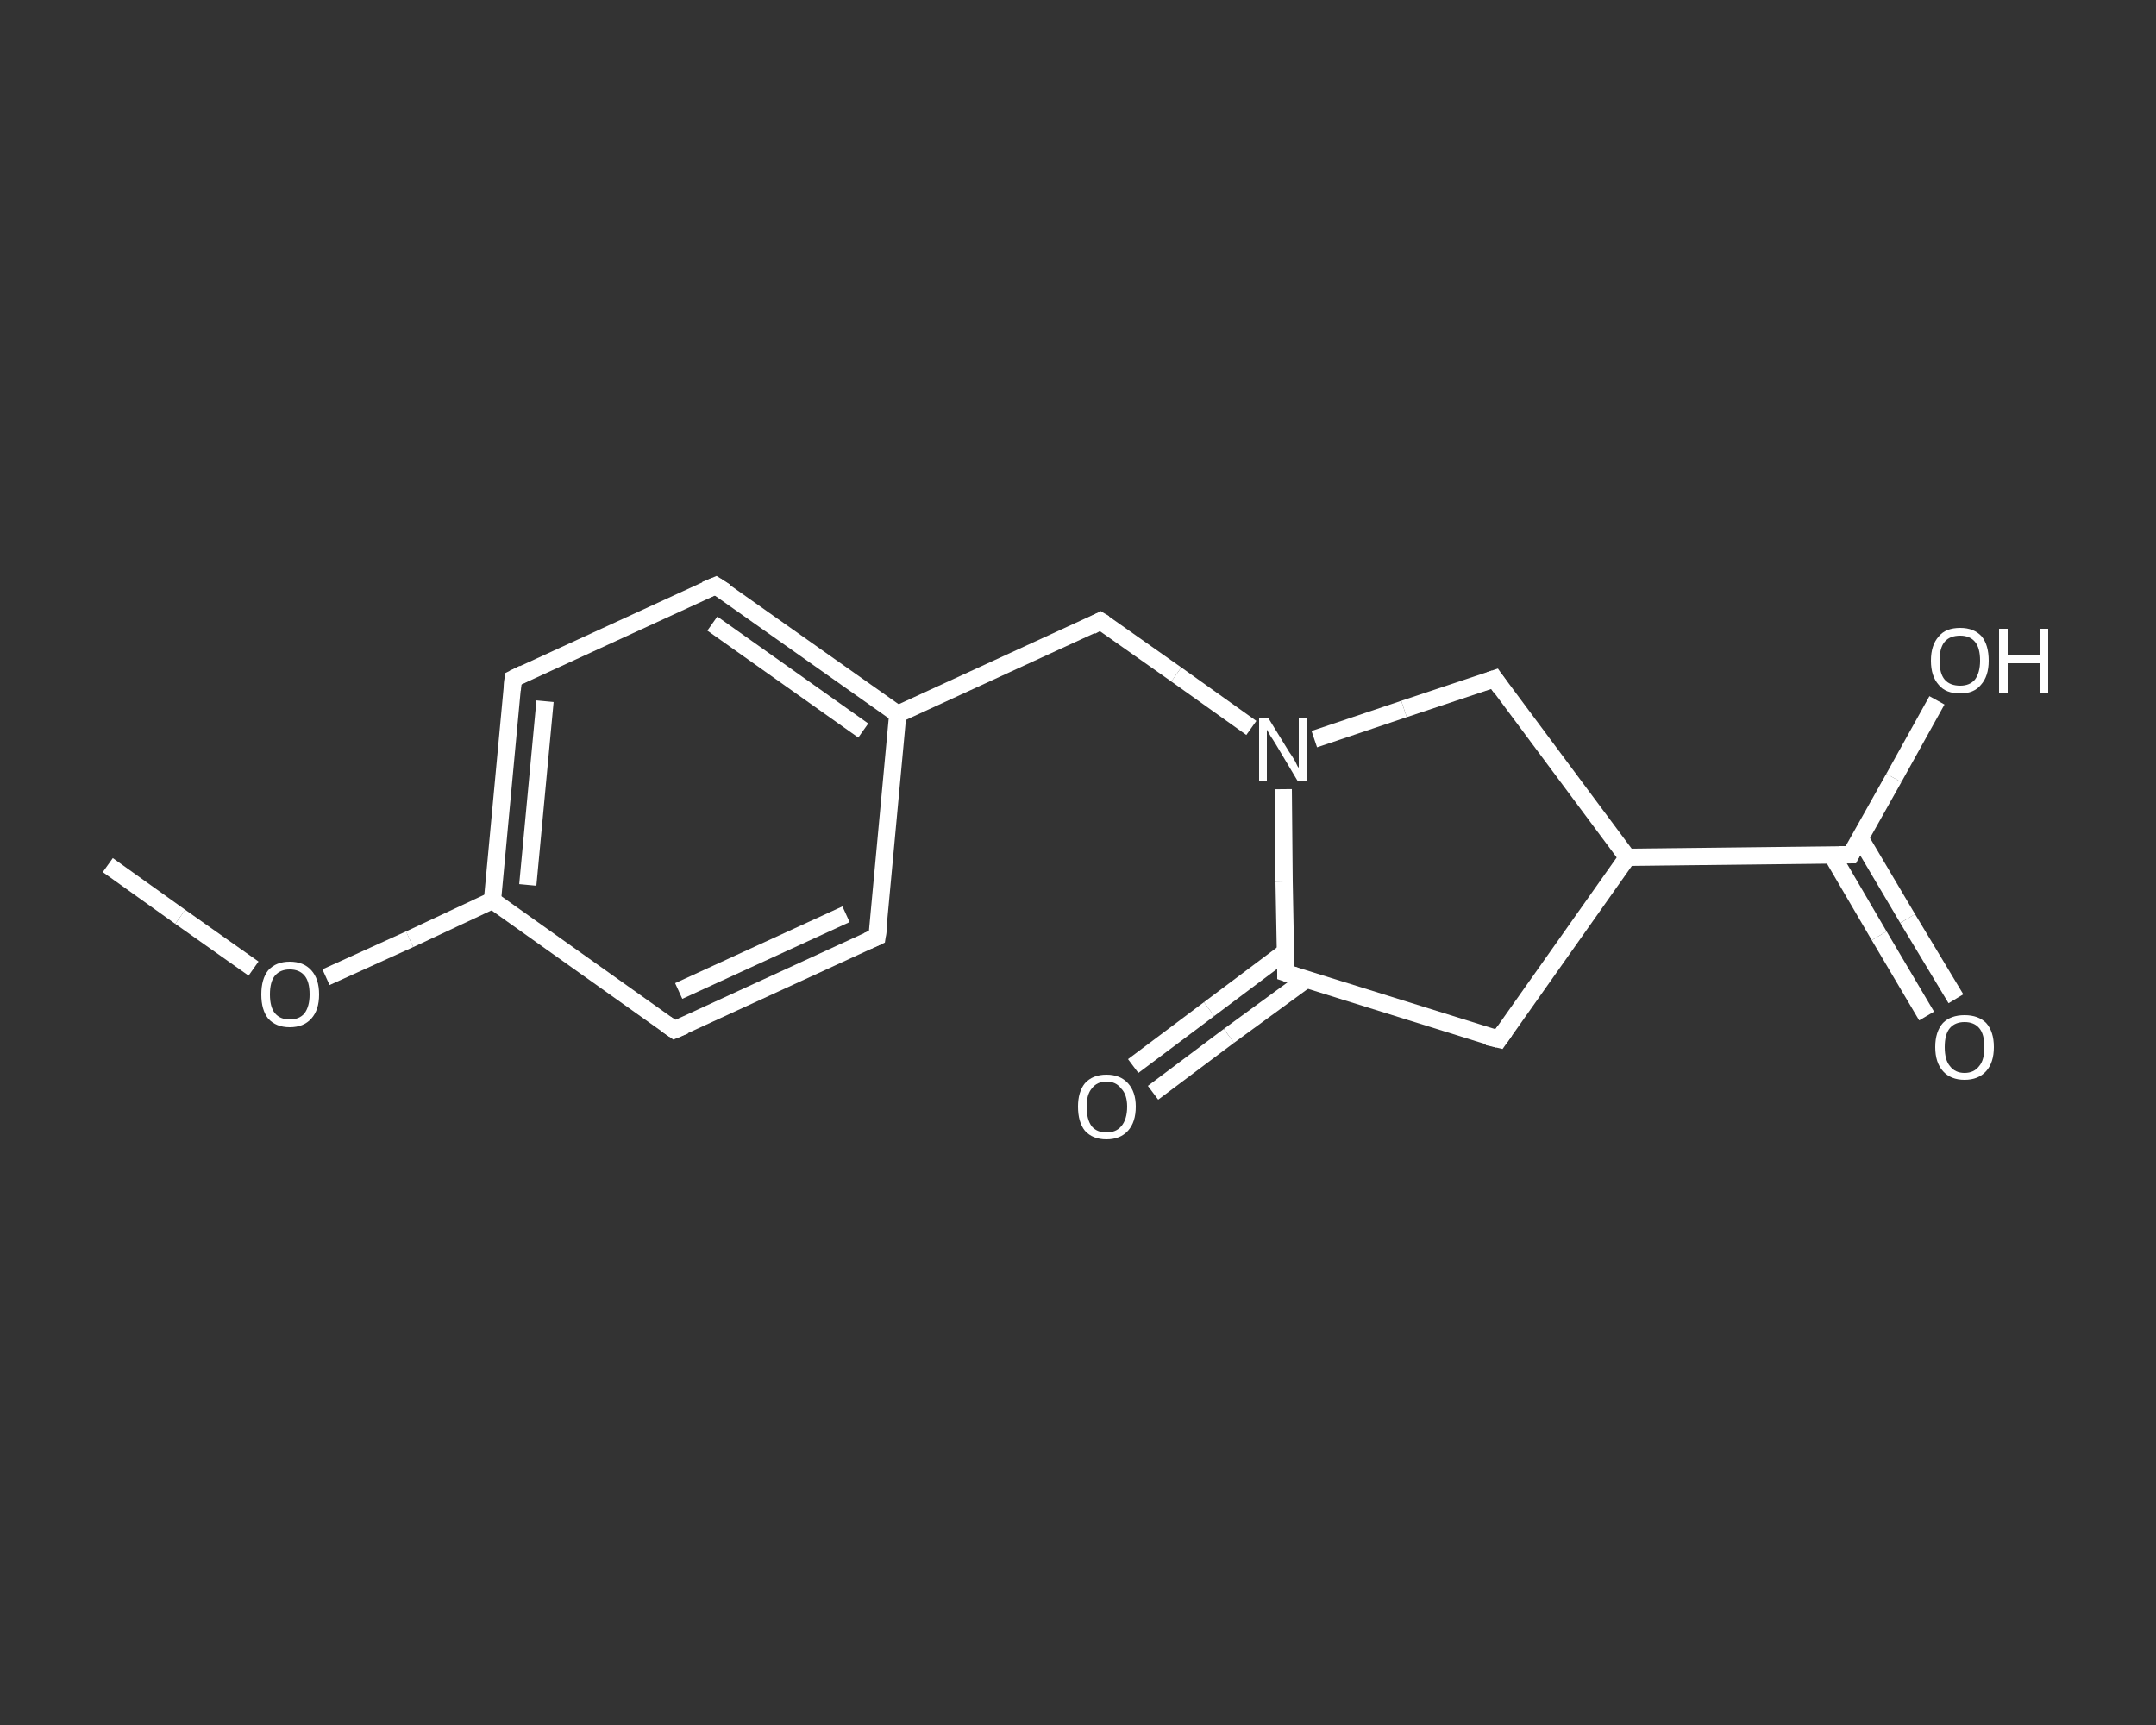 <?xml version='1.0' encoding='iso-8859-1'?>
<svg version='1.1' baseProfile='full'
              xmlns='http://www.w3.org/2000/svg'
                      xmlns:rdkit='http://www.rdkit.org/xml'
                      xmlns:xlink='http://www.w3.org/1999/xlink'
                  xml:space='preserve'
width='250px' height='200px' viewBox='0 0 250 200'>
<rect x="0" y="0" width="250" height="200" fill="#333333" stroke="none"/>
<!-- END OF HEADER -->
<rect style='opacity:1.0;fill:transparent;stroke:none' width='250.0' height='200.0' x='0.0' y='0.0'> </rect>
<path class='bond-0 atom-0 atom-1' d='M 12.5,100.3 L 20.9,106.3' style='fill:none;fill-rule:evenodd;stroke:#FFFFFF;stroke-width:2.0px;stroke-linecap:butt;stroke-linejoin:miter;stroke-opacity:1' />
<path class='bond-0 atom-0 atom-1' d='M 20.9,106.3 L 29.4,112.3' style='fill:none;fill-rule:evenodd;stroke:#FFFFFF;stroke-width:2.0px;stroke-linecap:butt;stroke-linejoin:miter;stroke-opacity:1' />
<path class='bond-1 atom-1 atom-2' d='M 37.8,113.3 L 47.5,108.9' style='fill:none;fill-rule:evenodd;stroke:#FFFFFF;stroke-width:2.0px;stroke-linecap:butt;stroke-linejoin:miter;stroke-opacity:1' />
<path class='bond-1 atom-1 atom-2' d='M 47.5,108.9 L 57.1,104.4' style='fill:none;fill-rule:evenodd;stroke:#FFFFFF;stroke-width:2.0px;stroke-linecap:butt;stroke-linejoin:miter;stroke-opacity:1' />
<path class='bond-2 atom-2 atom-3' d='M 57.1,104.4 L 59.5,78.7' style='fill:none;fill-rule:evenodd;stroke:#FFFFFF;stroke-width:2.0px;stroke-linecap:butt;stroke-linejoin:miter;stroke-opacity:1' />
<path class='bond-2 atom-2 atom-3' d='M 61.2,102.6 L 63.2,81.3' style='fill:none;fill-rule:evenodd;stroke:#FFFFFF;stroke-width:2.0px;stroke-linecap:butt;stroke-linejoin:miter;stroke-opacity:1' />
<path class='bond-3 atom-3 atom-4' d='M 59.5,78.7 L 83.0,67.9' style='fill:none;fill-rule:evenodd;stroke:#FFFFFF;stroke-width:2.0px;stroke-linecap:butt;stroke-linejoin:miter;stroke-opacity:1' />
<path class='bond-4 atom-4 atom-5' d='M 83.0,67.9 L 104.1,82.8' style='fill:none;fill-rule:evenodd;stroke:#FFFFFF;stroke-width:2.0px;stroke-linecap:butt;stroke-linejoin:miter;stroke-opacity:1' />
<path class='bond-4 atom-4 atom-5' d='M 82.6,72.3 L 100.1,84.7' style='fill:none;fill-rule:evenodd;stroke:#FFFFFF;stroke-width:2.0px;stroke-linecap:butt;stroke-linejoin:miter;stroke-opacity:1' />
<path class='bond-5 atom-5 atom-6' d='M 104.1,82.8 L 127.6,72.0' style='fill:none;fill-rule:evenodd;stroke:#FFFFFF;stroke-width:2.0px;stroke-linecap:butt;stroke-linejoin:miter;stroke-opacity:1' />
<path class='bond-6 atom-6 atom-7' d='M 127.6,72.0 L 136.4,78.2' style='fill:none;fill-rule:evenodd;stroke:#FFFFFF;stroke-width:2.0px;stroke-linecap:butt;stroke-linejoin:miter;stroke-opacity:1' />
<path class='bond-6 atom-6 atom-7' d='M 136.4,78.2 L 145.1,84.4' style='fill:none;fill-rule:evenodd;stroke:#FFFFFF;stroke-width:2.0px;stroke-linecap:butt;stroke-linejoin:miter;stroke-opacity:1' />
<path class='bond-7 atom-7 atom-8' d='M 152.4,85.7 L 162.8,82.2' style='fill:none;fill-rule:evenodd;stroke:#FFFFFF;stroke-width:2.0px;stroke-linecap:butt;stroke-linejoin:miter;stroke-opacity:1' />
<path class='bond-7 atom-7 atom-8' d='M 162.8,82.2 L 173.3,78.7' style='fill:none;fill-rule:evenodd;stroke:#FFFFFF;stroke-width:2.0px;stroke-linecap:butt;stroke-linejoin:miter;stroke-opacity:1' />
<path class='bond-8 atom-8 atom-9' d='M 173.3,78.7 L 188.7,99.4' style='fill:none;fill-rule:evenodd;stroke:#FFFFFF;stroke-width:2.0px;stroke-linecap:butt;stroke-linejoin:miter;stroke-opacity:1' />
<path class='bond-9 atom-9 atom-10' d='M 188.7,99.4 L 214.6,99.1' style='fill:none;fill-rule:evenodd;stroke:#FFFFFF;stroke-width:2.0px;stroke-linecap:butt;stroke-linejoin:miter;stroke-opacity:1' />
<path class='bond-10 atom-10 atom-11' d='M 212.4,99.1 L 217.9,108.5' style='fill:none;fill-rule:evenodd;stroke:#FFFFFF;stroke-width:2.0px;stroke-linecap:butt;stroke-linejoin:miter;stroke-opacity:1' />
<path class='bond-10 atom-10 atom-11' d='M 217.9,108.5 L 223.4,117.8' style='fill:none;fill-rule:evenodd;stroke:#FFFFFF;stroke-width:2.0px;stroke-linecap:butt;stroke-linejoin:miter;stroke-opacity:1' />
<path class='bond-10 atom-10 atom-11' d='M 215.7,97.2 L 221.2,106.5' style='fill:none;fill-rule:evenodd;stroke:#FFFFFF;stroke-width:2.0px;stroke-linecap:butt;stroke-linejoin:miter;stroke-opacity:1' />
<path class='bond-10 atom-10 atom-11' d='M 221.2,106.5 L 226.8,115.8' style='fill:none;fill-rule:evenodd;stroke:#FFFFFF;stroke-width:2.0px;stroke-linecap:butt;stroke-linejoin:miter;stroke-opacity:1' />
<path class='bond-11 atom-10 atom-12' d='M 214.6,99.1 L 219.6,90.2' style='fill:none;fill-rule:evenodd;stroke:#FFFFFF;stroke-width:2.0px;stroke-linecap:butt;stroke-linejoin:miter;stroke-opacity:1' />
<path class='bond-11 atom-10 atom-12' d='M 219.6,90.2 L 224.6,81.2' style='fill:none;fill-rule:evenodd;stroke:#FFFFFF;stroke-width:2.0px;stroke-linecap:butt;stroke-linejoin:miter;stroke-opacity:1' />
<path class='bond-12 atom-9 atom-13' d='M 188.7,99.4 L 173.8,120.5' style='fill:none;fill-rule:evenodd;stroke:#FFFFFF;stroke-width:2.0px;stroke-linecap:butt;stroke-linejoin:miter;stroke-opacity:1' />
<path class='bond-13 atom-13 atom-14' d='M 173.8,120.5 L 149.1,112.8' style='fill:none;fill-rule:evenodd;stroke:#FFFFFF;stroke-width:2.0px;stroke-linecap:butt;stroke-linejoin:miter;stroke-opacity:1' />
<path class='bond-14 atom-14 atom-15' d='M 149.0,110.4 L 140.2,117.0' style='fill:none;fill-rule:evenodd;stroke:#FFFFFF;stroke-width:2.0px;stroke-linecap:butt;stroke-linejoin:miter;stroke-opacity:1' />
<path class='bond-14 atom-14 atom-15' d='M 140.2,117.0 L 131.4,123.6' style='fill:none;fill-rule:evenodd;stroke:#FFFFFF;stroke-width:2.0px;stroke-linecap:butt;stroke-linejoin:miter;stroke-opacity:1' />
<path class='bond-14 atom-14 atom-15' d='M 151.4,113.6 L 142.5,120.1' style='fill:none;fill-rule:evenodd;stroke:#FFFFFF;stroke-width:2.0px;stroke-linecap:butt;stroke-linejoin:miter;stroke-opacity:1' />
<path class='bond-14 atom-14 atom-15' d='M 142.5,120.1 L 133.7,126.7' style='fill:none;fill-rule:evenodd;stroke:#FFFFFF;stroke-width:2.0px;stroke-linecap:butt;stroke-linejoin:miter;stroke-opacity:1' />
<path class='bond-15 atom-5 atom-16' d='M 104.1,82.8 L 101.7,108.6' style='fill:none;fill-rule:evenodd;stroke:#FFFFFF;stroke-width:2.0px;stroke-linecap:butt;stroke-linejoin:miter;stroke-opacity:1' />
<path class='bond-16 atom-16 atom-17' d='M 101.7,108.6 L 78.2,119.4' style='fill:none;fill-rule:evenodd;stroke:#FFFFFF;stroke-width:2.0px;stroke-linecap:butt;stroke-linejoin:miter;stroke-opacity:1' />
<path class='bond-16 atom-16 atom-17' d='M 98.1,106.0 L 78.7,114.9' style='fill:none;fill-rule:evenodd;stroke:#FFFFFF;stroke-width:2.0px;stroke-linecap:butt;stroke-linejoin:miter;stroke-opacity:1' />
<path class='bond-17 atom-17 atom-2' d='M 78.2,119.4 L 57.1,104.4' style='fill:none;fill-rule:evenodd;stroke:#FFFFFF;stroke-width:2.0px;stroke-linecap:butt;stroke-linejoin:miter;stroke-opacity:1' />
<path class='bond-18 atom-14 atom-7' d='M 149.1,112.8 L 148.9,102.2' style='fill:none;fill-rule:evenodd;stroke:#FFFFFF;stroke-width:2.0px;stroke-linecap:butt;stroke-linejoin:miter;stroke-opacity:1' />
<path class='bond-18 atom-14 atom-7' d='M 148.9,102.2 L 148.8,91.5' style='fill:none;fill-rule:evenodd;stroke:#FFFFFF;stroke-width:2.0px;stroke-linecap:butt;stroke-linejoin:miter;stroke-opacity:1' />
<path d='M 59.4,80.0 L 59.5,78.7 L 60.7,78.1' style='fill:none;stroke:#FFFFFF;stroke-width:2.0px;stroke-linecap:butt;stroke-linejoin:miter;stroke-opacity:1;' />
<path d='M 81.8,68.4 L 83.0,67.9 L 84.1,68.6' style='fill:none;stroke:#FFFFFF;stroke-width:2.0px;stroke-linecap:butt;stroke-linejoin:miter;stroke-opacity:1;' />
<path d='M 126.5,72.6 L 127.6,72.0 L 128.1,72.3' style='fill:none;stroke:#FFFFFF;stroke-width:2.0px;stroke-linecap:butt;stroke-linejoin:miter;stroke-opacity:1;' />
<path d='M 172.7,78.9 L 173.3,78.7 L 174.0,79.7' style='fill:none;stroke:#FFFFFF;stroke-width:2.0px;stroke-linecap:butt;stroke-linejoin:miter;stroke-opacity:1;' />
<path d='M 213.3,99.1 L 214.6,99.1 L 214.8,98.7' style='fill:none;stroke:#FFFFFF;stroke-width:2.0px;stroke-linecap:butt;stroke-linejoin:miter;stroke-opacity:1;' />
<path d='M 174.5,119.5 L 173.8,120.5 L 172.5,120.2' style='fill:none;stroke:#FFFFFF;stroke-width:2.0px;stroke-linecap:butt;stroke-linejoin:miter;stroke-opacity:1;' />
<path d='M 150.3,113.2 L 149.1,112.8 L 149.1,112.3' style='fill:none;stroke:#FFFFFF;stroke-width:2.0px;stroke-linecap:butt;stroke-linejoin:miter;stroke-opacity:1;' />
<path d='M 101.9,107.3 L 101.7,108.6 L 100.6,109.1' style='fill:none;stroke:#FFFFFF;stroke-width:2.0px;stroke-linecap:butt;stroke-linejoin:miter;stroke-opacity:1;' />
<path d='M 79.4,118.9 L 78.2,119.4 L 77.2,118.7' style='fill:none;stroke:#FFFFFF;stroke-width:2.0px;stroke-linecap:butt;stroke-linejoin:miter;stroke-opacity:1;' />
<path class='atom-1' d='M 30.3 115.3
Q 30.3 113.5, 31.1 112.5
Q 32.0 111.5, 33.6 111.5
Q 35.2 111.5, 36.1 112.5
Q 37.0 113.5, 37.0 115.3
Q 37.0 117.1, 36.1 118.1
Q 35.2 119.1, 33.6 119.1
Q 32.0 119.1, 31.1 118.1
Q 30.3 117.1, 30.3 115.3
M 33.6 118.2
Q 34.7 118.2, 35.3 117.5
Q 35.9 116.7, 35.9 115.3
Q 35.9 113.8, 35.3 113.1
Q 34.7 112.4, 33.6 112.4
Q 32.5 112.4, 31.9 113.1
Q 31.3 113.8, 31.3 115.3
Q 31.3 116.8, 31.9 117.5
Q 32.5 118.2, 33.6 118.2
' fill='#FFFFFF'/>
<path class='atom-7' d='M 147.1 83.3
L 149.5 87.2
Q 149.8 87.6, 150.2 88.3
Q 150.5 89.0, 150.6 89.0
L 150.6 83.3
L 151.5 83.3
L 151.5 90.6
L 150.5 90.6
L 148.0 86.4
Q 147.7 85.9, 147.3 85.3
Q 147.0 84.8, 146.9 84.6
L 146.9 90.6
L 146.0 90.6
L 146.0 83.3
L 147.1 83.3
' fill='#FFFFFF'/>
<path class='atom-11' d='M 224.4 121.4
Q 224.4 119.6, 225.3 118.6
Q 226.2 117.7, 227.8 117.7
Q 229.4 117.7, 230.3 118.6
Q 231.2 119.6, 231.2 121.4
Q 231.2 123.2, 230.3 124.2
Q 229.4 125.2, 227.8 125.2
Q 226.2 125.2, 225.3 124.2
Q 224.4 123.2, 224.4 121.4
M 227.8 124.4
Q 228.9 124.4, 229.5 123.6
Q 230.1 122.9, 230.1 121.4
Q 230.1 119.9, 229.5 119.2
Q 228.9 118.5, 227.8 118.5
Q 226.7 118.5, 226.1 119.2
Q 225.5 119.9, 225.5 121.4
Q 225.5 122.9, 226.1 123.6
Q 226.7 124.4, 227.8 124.4
' fill='#FFFFFF'/>
<path class='atom-12' d='M 223.9 76.6
Q 223.9 74.8, 224.8 73.8
Q 225.6 72.8, 227.3 72.8
Q 228.9 72.8, 229.8 73.8
Q 230.6 74.8, 230.6 76.6
Q 230.6 78.4, 229.7 79.4
Q 228.9 80.4, 227.3 80.4
Q 225.6 80.4, 224.8 79.4
Q 223.9 78.4, 223.9 76.6
M 227.3 79.5
Q 228.4 79.5, 229.0 78.8
Q 229.6 78.0, 229.6 76.6
Q 229.6 75.1, 229.0 74.4
Q 228.4 73.7, 227.3 73.7
Q 226.1 73.7, 225.5 74.4
Q 224.9 75.1, 224.9 76.6
Q 224.9 78.1, 225.5 78.8
Q 226.1 79.5, 227.3 79.5
' fill='#FFFFFF'/>
<path class='atom-12' d='M 231.8 72.9
L 232.8 72.9
L 232.8 76.0
L 236.5 76.0
L 236.5 72.9
L 237.5 72.9
L 237.5 80.3
L 236.5 80.3
L 236.5 76.9
L 232.8 76.9
L 232.8 80.3
L 231.8 80.3
L 231.8 72.9
' fill='#FFFFFF'/>
<path class='atom-15' d='M 125.0 128.3
Q 125.0 126.6, 125.8 125.6
Q 126.7 124.6, 128.3 124.6
Q 129.9 124.6, 130.8 125.6
Q 131.7 126.6, 131.7 128.3
Q 131.7 130.1, 130.8 131.1
Q 129.9 132.1, 128.3 132.1
Q 126.7 132.1, 125.8 131.1
Q 125.0 130.1, 125.0 128.3
M 128.3 131.3
Q 129.4 131.3, 130.0 130.6
Q 130.7 129.8, 130.7 128.3
Q 130.7 126.9, 130.0 126.2
Q 129.4 125.4, 128.3 125.4
Q 127.2 125.4, 126.6 126.2
Q 126.0 126.9, 126.0 128.3
Q 126.0 129.8, 126.6 130.6
Q 127.2 131.3, 128.3 131.3
' fill='#FFFFFF'/>
</svg>
